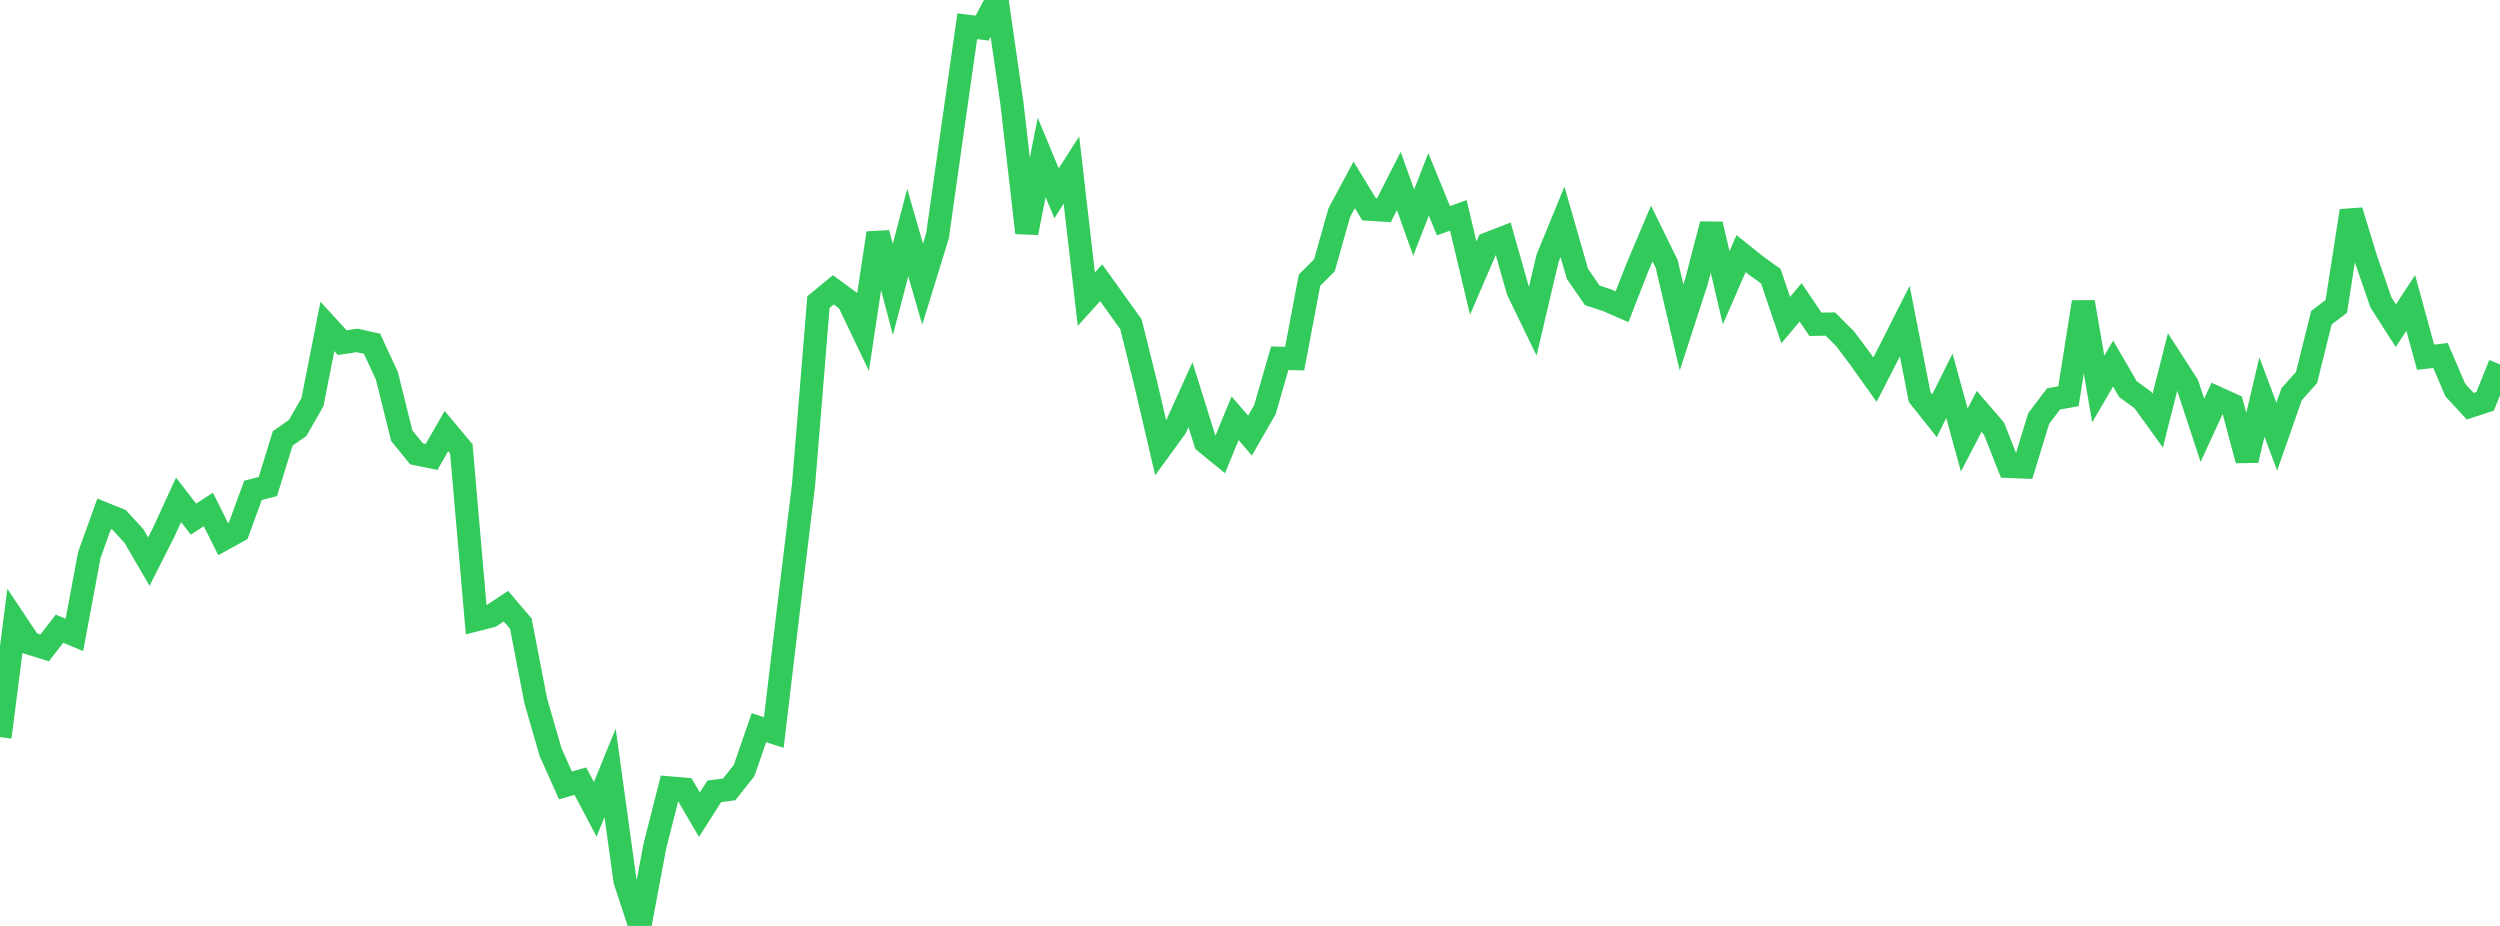 <?xml version="1.0" standalone="no"?>
<!DOCTYPE svg PUBLIC "-//W3C//DTD SVG 1.1//EN" "http://www.w3.org/Graphics/SVG/1.1/DTD/svg11.dtd">

<svg width="135" height="50" viewBox="0 0 135 50" preserveAspectRatio="none" 
  xmlns="http://www.w3.org/2000/svg"
  xmlns:xlink="http://www.w3.org/1999/xlink">


<polyline points="0.0, 39.802 0.804, 33.531 1.607, 34.735 2.411, 34.985 3.214, 33.951 4.018, 34.285 4.821, 29.974 5.625, 27.744 6.429, 28.069 7.232, 28.944 8.036, 30.326 8.839, 28.743 9.643, 26.99 10.446, 28.034 11.25, 27.512 12.054, 29.119 12.857, 28.677 13.661, 26.481 14.464, 26.272 15.268, 23.672 16.071, 23.115 16.875, 21.708 17.679, 17.627 18.482, 18.503 19.286, 18.382 20.089, 18.562 20.893, 20.295 21.696, 23.53 22.5, 24.511 23.304, 24.674 24.107, 23.278 24.911, 24.237 25.714, 33.469 26.518, 33.264 27.321, 32.734 28.125, 33.676 28.929, 37.84 29.732, 40.619 30.536, 42.413 31.339, 42.181 32.143, 43.703 32.946, 41.737 33.75, 47.562 34.554, 50.0 35.357, 45.719 36.161, 42.546 36.964, 42.616 37.768, 43.994 38.571, 42.732 39.375, 42.627 40.179, 41.614 40.982, 39.296 41.786, 39.556 42.589, 32.808 43.393, 26.166 44.196, 16.314 45.0, 15.65 45.804, 16.239 46.607, 17.92 47.411, 12.585 48.214, 15.632 49.018, 12.556 49.821, 15.344 50.625, 12.737 51.429, 7.046 52.232, 1.418 53.036, 1.518 53.839, 0.0 54.643, 5.565 55.446, 12.572 56.25, 8.502 57.054, 10.438 57.857, 9.18 58.661, 16.156 59.464, 15.268 60.268, 16.387 61.071, 17.511 61.875, 20.745 62.679, 24.192 63.482, 23.089 64.286, 21.313 65.089, 23.881 65.893, 24.537 66.696, 22.587 67.5, 23.521 68.304, 22.122 69.107, 19.345 69.911, 19.365 70.714, 15.132 71.518, 14.326 72.321, 11.485 73.125, 9.982 73.929, 11.299 74.732, 11.35 75.536, 9.774 76.339, 12.022 77.143, 9.954 77.946, 11.92 78.75, 11.629 79.554, 15.017 80.357, 13.158 81.161, 12.846 81.964, 15.683 82.768, 17.343 83.571, 13.939 84.375, 11.979 85.179, 14.782 85.982, 15.949 86.786, 16.213 87.589, 16.565 88.393, 14.505 89.196, 12.609 90.0, 14.247 90.804, 17.682 91.607, 15.207 92.411, 12.11 93.214, 15.539 94.018, 13.694 94.821, 14.339 95.625, 14.915 96.429, 17.286 97.232, 16.327 98.036, 17.513 98.839, 17.498 99.643, 18.3 100.446, 19.373 101.25, 20.5 102.054, 18.929 102.857, 17.342 103.661, 21.44 104.464, 22.448 105.268, 20.835 106.071, 23.761 106.875, 22.216 107.679, 23.151 108.482, 25.187 109.286, 25.219 110.089, 22.602 110.893, 21.54 111.696, 21.399 112.5, 16.31 113.304, 21.007 114.107, 19.63 114.911, 21.016 115.714, 21.598 116.518, 22.713 117.321, 19.54 118.125, 20.788 118.929, 23.238 119.732, 21.492 120.536, 21.859 121.339, 24.854 122.143, 21.44 122.946, 23.578 123.75, 21.283 124.554, 20.385 125.357, 17.155 126.161, 16.545 126.964, 11.385 127.768, 14.011 128.571, 16.332 129.375, 17.589 130.179, 16.359 130.982, 19.289 131.786, 19.197 132.589, 21.065 133.393, 21.936 134.196, 21.672 135.0, 19.674" fill="none" stroke="#32ca5b" stroke-width="1.25"/>

</svg>